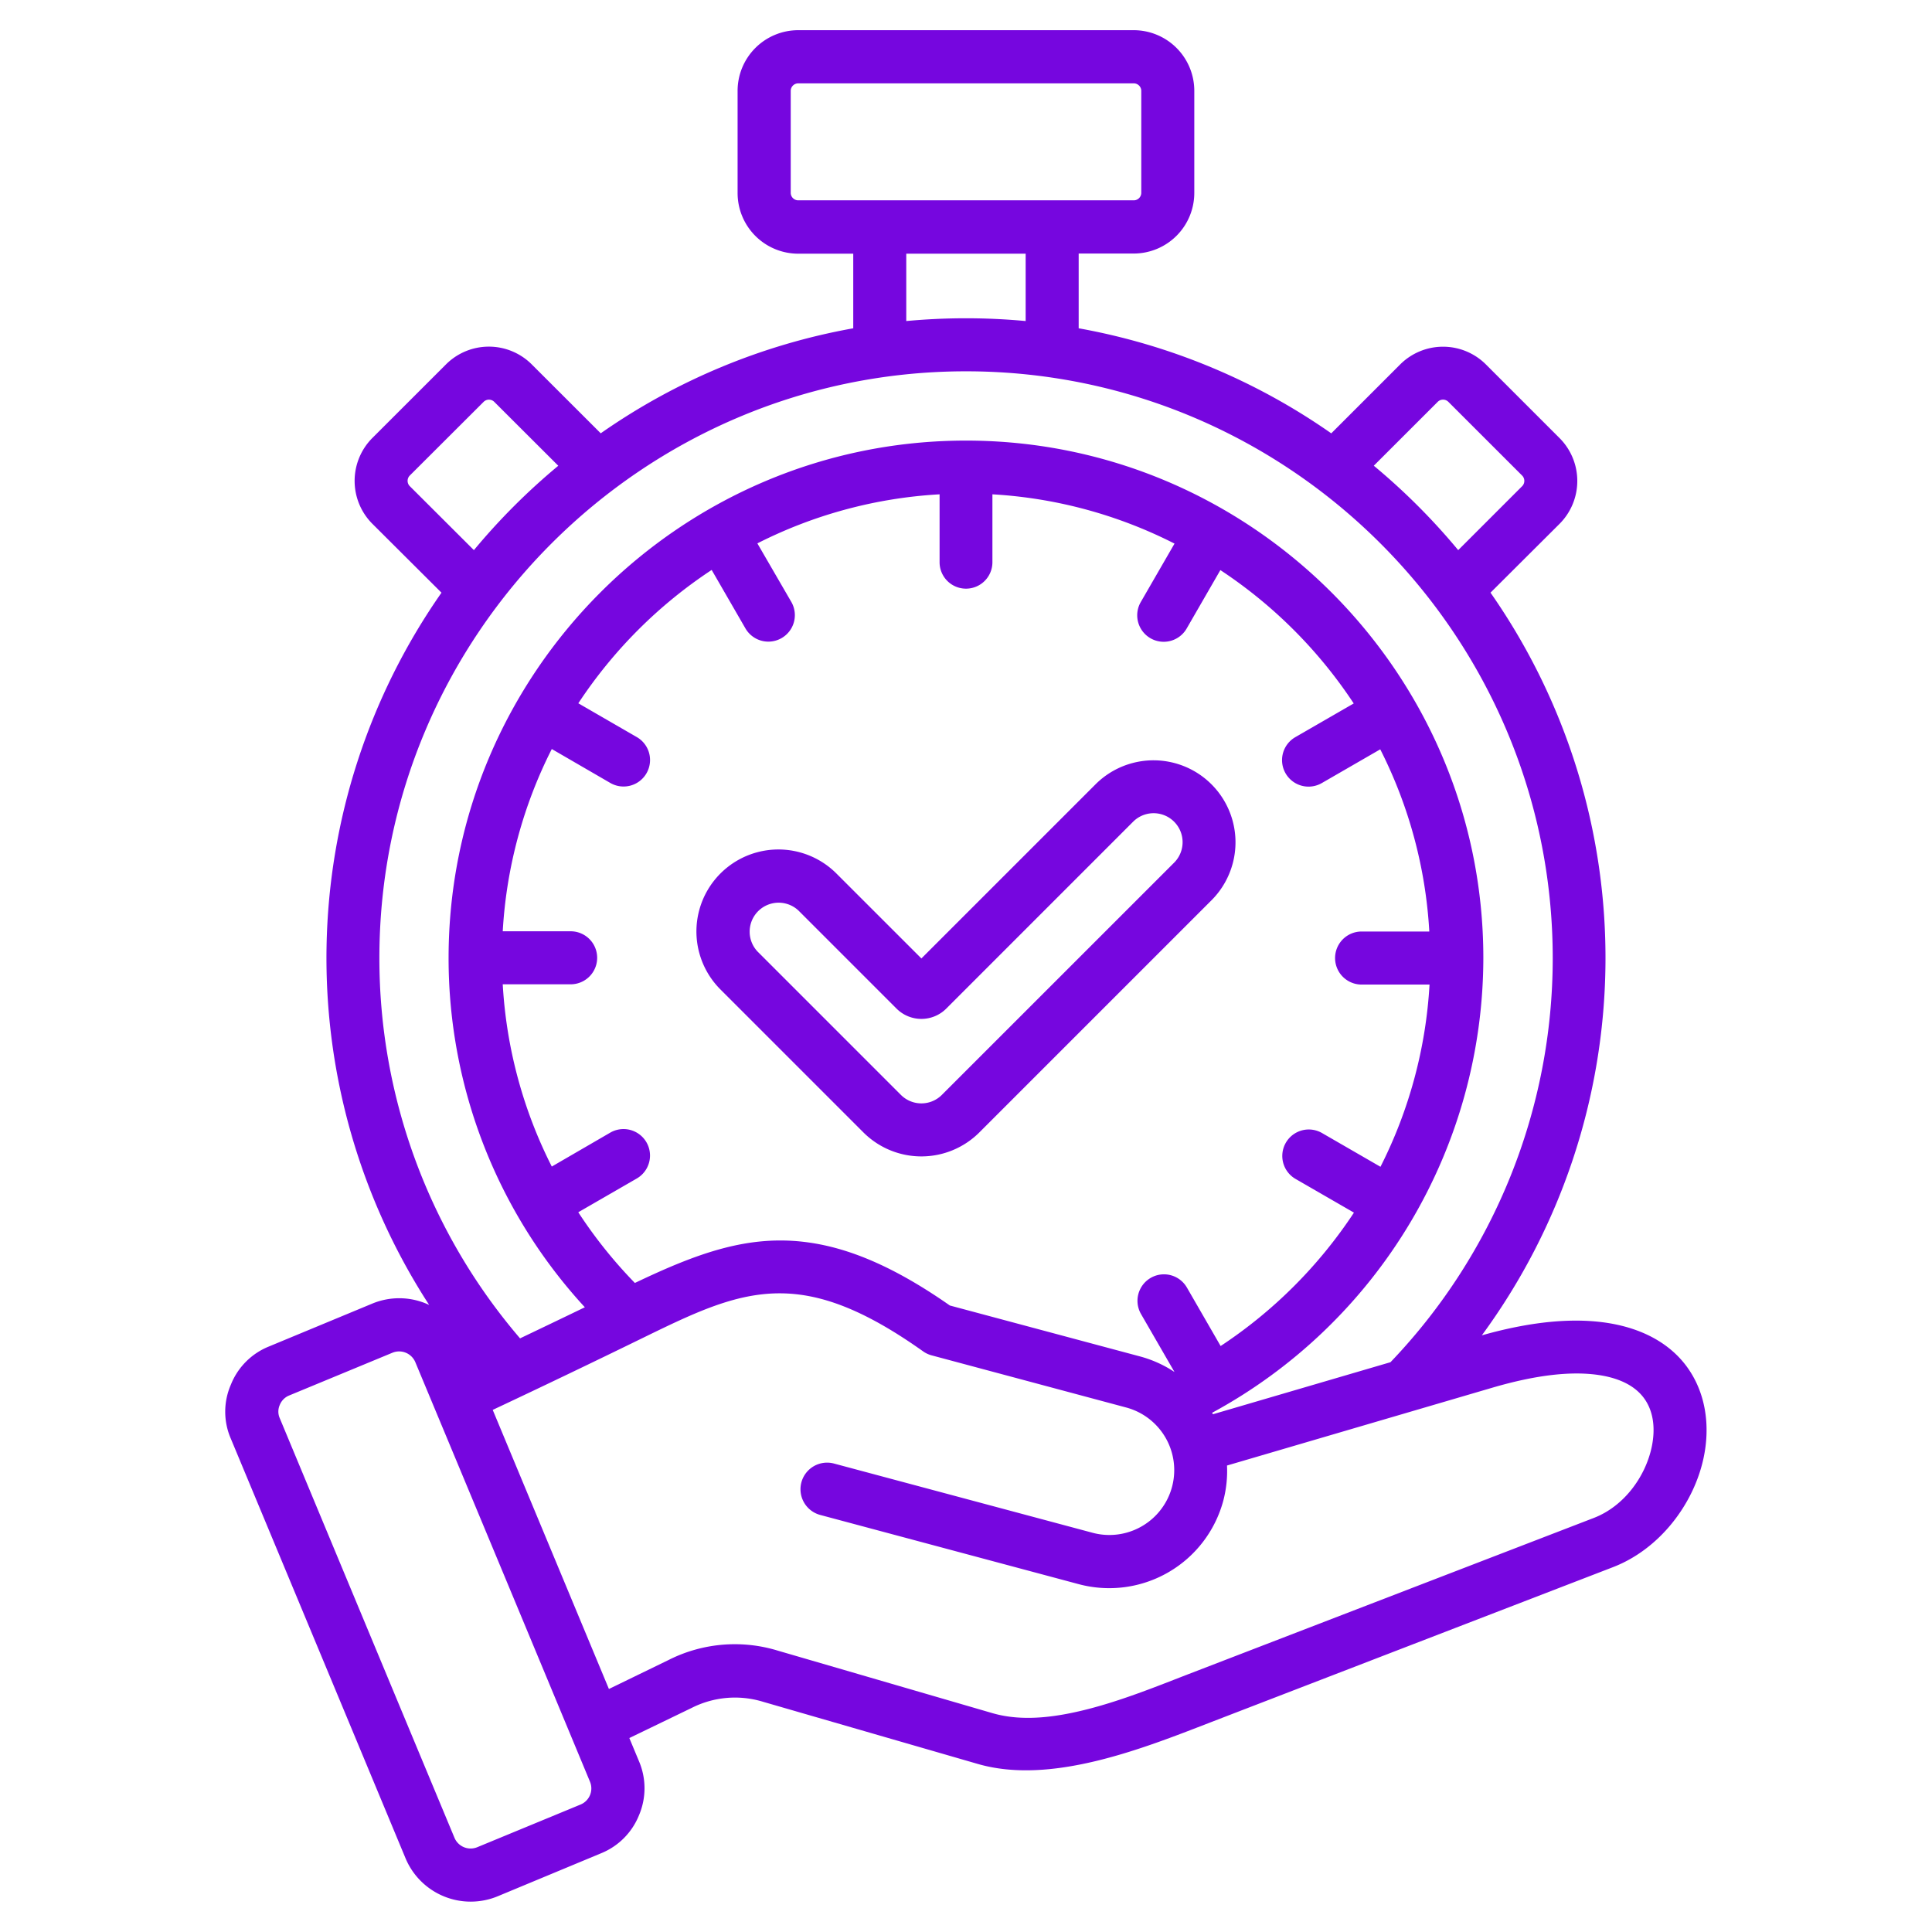 <svg id="Layer_1" data-name="Layer 1" xmlns="http://www.w3.org/2000/svg" viewBox="0 0 512 512"><defs><style>.cls-1{fill:#7606df;fill-rule:evenodd;}</style></defs><title>Ontime Delivery</title><path class="cls-1" d="M166.78,460.6l2.56,6.15h0a18.23,18.23,0,0,1,0,14.31v0a18.22,18.22,0,0,1-10.1,10.1h0L131.9,502.53a18.72,18.72,0,0,1-24.43-10.07Q84.34,436.87,61.18,381.28a17.92,17.92,0,0,1,0-14.32,18.12,18.12,0,0,1,10.1-10.13l27.37-11.36a18.64,18.64,0,0,1,15.08.35A168.93,168.93,0,0,1,117,157.07L98.68,138.81a16.1,16.1,0,0,1,0-22.74l19.51-19.5a16.07,16.07,0,0,1,22.73,0l18.28,18.26A168.57,168.57,0,0,1,226.12,87V67.23H211.55a16.08,16.08,0,0,1-16.08-16.08v-27A16.08,16.08,0,0,1,211.55,8h88.9A16.07,16.07,0,0,1,316.5,24.11v27a16.07,16.07,0,0,1-16.05,16.08H285.86V87a168.86,168.86,0,0,1,66.94,27.84l18.25-18.25a16.08,16.08,0,0,1,22.74,0l19.5,19.5a16.08,16.08,0,0,1,0,22.74L395,157.06a169,169,0,0,1-2.3,196.82c30.13-8.54,46.83-1.82,54.25,8.2,5.05,6.83,6.38,15.67,4.49,24.41-2.64,12.22-11.68,24.09-24,28.83L320.75,456.46c-18.08,7-42.23,16.62-61.63,11L202.25,451h0a25.41,25.41,0,0,0-18.92,1.6Zm-36.19-86.93,30.78,73.93,15.8-7.68a38.94,38.94,0,0,1,29-2.47L263,454c7.86,2.28,16.66,1.15,25.33-1.07,9.66-2.48,19.16-6.4,27.33-9.54l106.74-41.13c7.93-3.06,13.6-10.82,15.3-18.69,1-4.66.64-9.44-2.05-13.08-2.3-3.11-6.22-5.21-11.81-6.07-7.08-1.09-16.41-.17-28.41,3.35l-70.26,20.61a30.93,30.93,0,0,1-1,9.38,31.3,31.3,0,0,1-38.25,22.07l-68.54-18.35A7,7,0,1,1,221,387.85l68.54,18.35h0A17.17,17.17,0,1,0,298.45,373l-51.57-13.82a6.94,6.94,0,0,1-2.25-1.06c-12.84-9.11-23.1-13.73-32.5-15-14.1-1.91-26,3.74-41.38,11.25q-20,9.78-40.16,19.26Zm-5-227.88a171.15,171.15,0,0,1,22.36-22.36L131,106.51a2,2,0,0,0-2.85,0L108.62,126a2,2,0,0,0,0,2.86ZM240.17,85.08a170.62,170.62,0,0,1,31.64,0V67.23H240.17Zm123.9,38.34a171.31,171.31,0,0,1,22.37,22.37l16.92-16.92a2,2,0,0,0,0-2.86l-19.51-19.5a2,2,0,0,0-2.86,0ZM368.49,361a154.87,154.87,0,0,0,43-107.11C411.46,168.23,341.63,98.4,256,98.4S100.54,168.23,100.54,253.87a154.71,154.71,0,0,0,37.28,100.81q8.6-4.1,17.17-8.24a136.56,136.56,0,0,1-36.11-92.57c0-75.51,61.6-137.11,137.11-137.11S393.1,178.36,393.1,253.87A137.33,137.33,0,0,1,321.23,374.4l.21.39ZM168.25,340c16.56-7.91,30.13-12.89,45.76-10.77,10.91,1.47,22.94,6.41,37.71,16.74l50.37,13.49a31.15,31.15,0,0,1,9.16,4.13l-8.87-15.36a7,7,0,0,1,12.17-7l8.93,15.48a124.31,124.31,0,0,0,35.33-35.35l-15.47-8.93a7,7,0,1,1,7-12.17l15.5,8.95a122.15,122.15,0,0,0,13-48.29h-18a7,7,0,0,1,0-14.06h17.94a121.89,121.89,0,0,0-13-48.28l-15.5,8.95a7,7,0,0,1-7-12.18l15.47-8.93a124.31,124.31,0,0,0-35.34-35.34l-8.93,15.48a7,7,0,0,1-12.17-7l8.95-15.5A121.82,121.82,0,0,0,263,131V149A7,7,0,1,1,249,149V131a121.82,121.82,0,0,0-48.29,13l9,15.52a7,7,0,1,1-12.17,7l-8.94-15.48a124.18,124.18,0,0,0-35.34,35.34l15.49,8.95a7,7,0,0,1-7,12.17l-15.52-9a122.15,122.15,0,0,0-13,48.3h18a7,7,0,0,1,0,14.05h-18a122.05,122.05,0,0,0,13,48.3l15.51-9a7,7,0,0,1,7,12.17l-15.49,8.94A123.91,123.91,0,0,0,168.25,340Zm43.3-317.91a2,2,0,0,0-2,2h0v27a2,2,0,0,0,2,2h88.9a2,2,0,0,0,2-2v-27a2,2,0,0,0-2-2ZM153.83,478.23h0a4.62,4.62,0,0,0,2.51-6.09Q133.23,416.54,110.07,361a4.66,4.66,0,0,0-6.07-2.51L76.65,369.81a4.5,4.5,0,0,0-2.51,2.52,4.33,4.33,0,0,0,0,3.51v0q23.14,55.59,46.3,111.19h0a4.64,4.64,0,0,0,6.06,2.49ZM244.18,254l46.26-46.26a21.73,21.73,0,0,1,30.73,30.73l-61.63,61.63a21.74,21.74,0,0,1-30.73,0l-38-38a21.73,21.73,0,0,1,30.73-30.73Zm-43.43-1.84,38,38a7.67,7.67,0,0,0,10.85,0h0l61.63-61.62a7.68,7.68,0,0,0-10.86-10.86l-49.6,49.61a9.32,9.32,0,0,1-13.18,0l-26-26a7.68,7.68,0,0,0-10.85,10.86Z"/></svg>